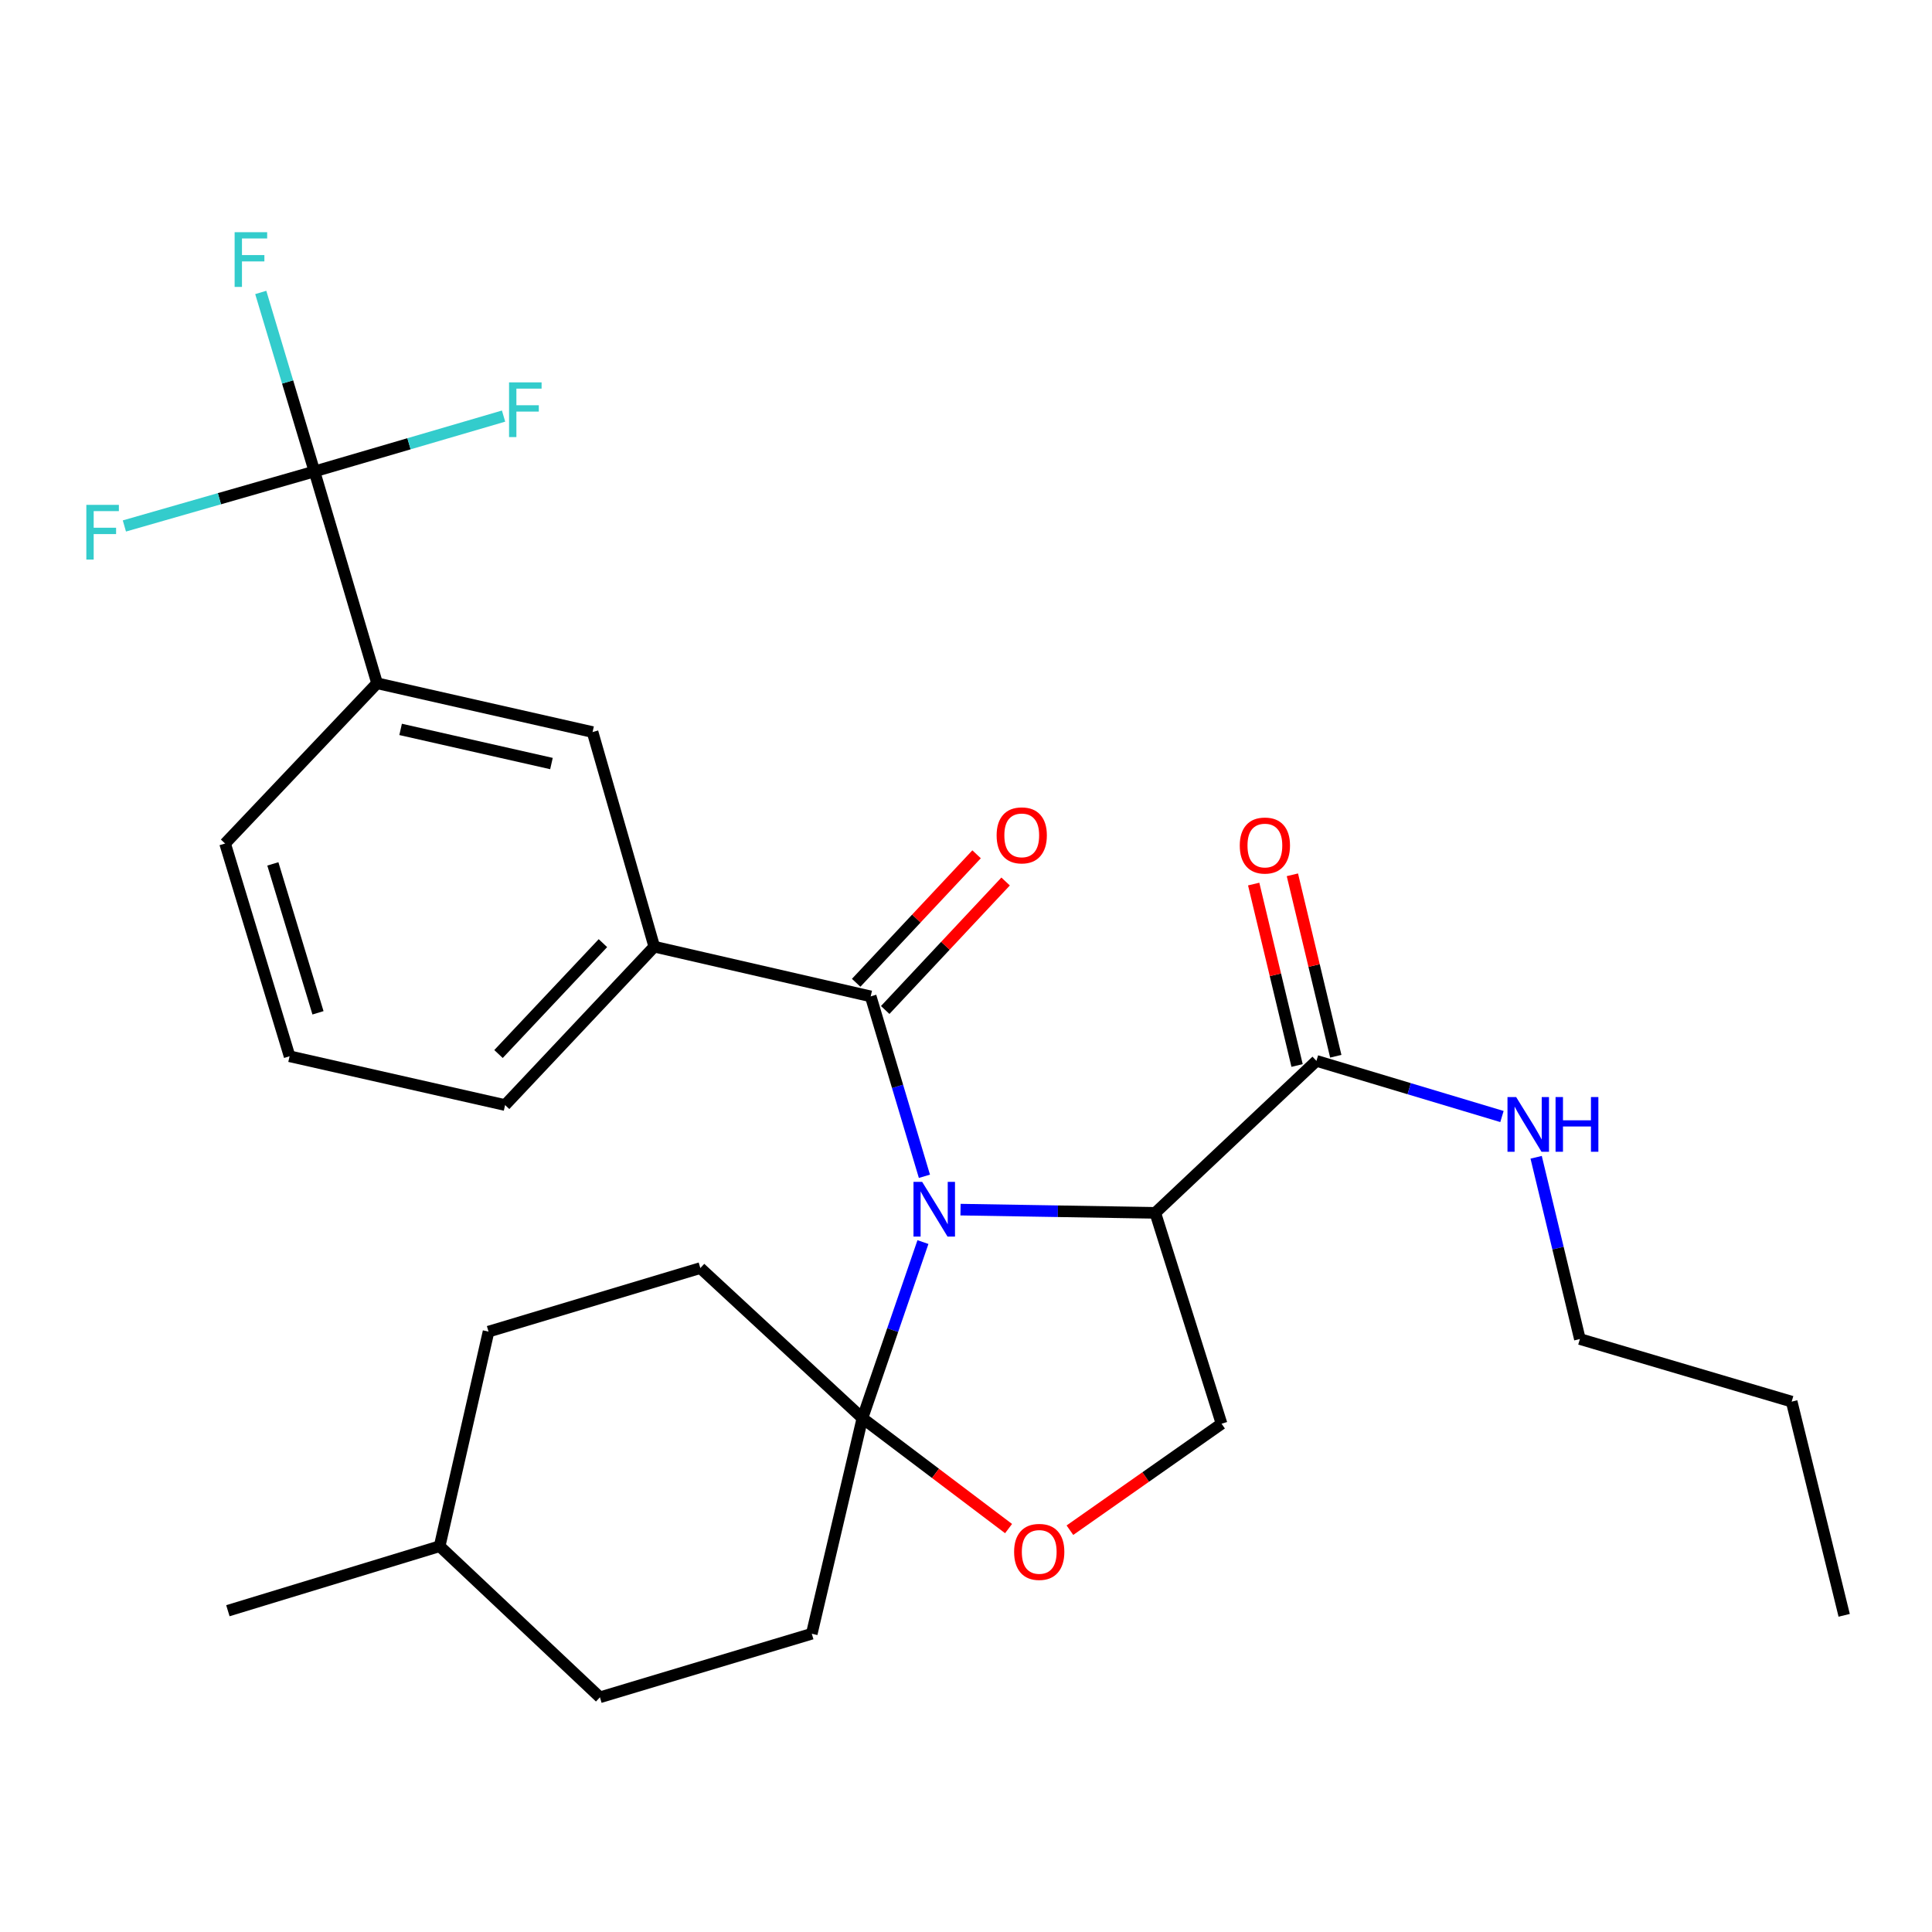 <?xml version='1.0' encoding='iso-8859-1'?>
<svg version='1.1' baseProfile='full'
              xmlns='http://www.w3.org/2000/svg'
                      xmlns:rdkit='http://www.rdkit.org/xml'
                      xmlns:xlink='http://www.w3.org/1999/xlink'
                  xml:space='preserve'
width='1000px' height='1000px' viewBox='0 0 1000 1000'>
<!-- END OF HEADER -->
<rect style='opacity:1.0;fill:#FFFFFF;stroke:none' width='1000' height='1000' x='0' y='0'> </rect>
<path class='bond-0' d='M 497.164,626.105 L 547.568,626.937' style='fill:none;fill-rule:evenodd;stroke:#0000FF;stroke-width:6px;stroke-linecap:butt;stroke-linejoin:miter;stroke-opacity:1' />
<path class='bond-0' d='M 547.568,626.937 L 597.973,627.769' style='fill:none;fill-rule:evenodd;stroke:#000000;stroke-width:6px;stroke-linecap:butt;stroke-linejoin:miter;stroke-opacity:1' />
<path class='bond-1' d='M 478.476,608.847 L 464.571,562.287' style='fill:none;fill-rule:evenodd;stroke:#0000FF;stroke-width:6px;stroke-linecap:butt;stroke-linejoin:miter;stroke-opacity:1' />
<path class='bond-1' d='M 464.571,562.287 L 450.667,515.727' style='fill:none;fill-rule:evenodd;stroke:#000000;stroke-width:6px;stroke-linecap:butt;stroke-linejoin:miter;stroke-opacity:1' />
<path class='bond-2' d='M 477.713,642.9 L 462.05,688.472' style='fill:none;fill-rule:evenodd;stroke:#0000FF;stroke-width:6px;stroke-linecap:butt;stroke-linejoin:miter;stroke-opacity:1' />
<path class='bond-2' d='M 462.05,688.472 L 446.387,734.044' style='fill:none;fill-rule:evenodd;stroke:#000000;stroke-width:6px;stroke-linecap:butt;stroke-linejoin:miter;stroke-opacity:1' />
<path class='bond-5' d='M 597.973,627.769 L 681.387,549.104' style='fill:none;fill-rule:evenodd;stroke:#000000;stroke-width:6px;stroke-linecap:butt;stroke-linejoin:miter;stroke-opacity:1' />
<path class='bond-7' d='M 597.973,627.769 L 632.277,736.927' style='fill:none;fill-rule:evenodd;stroke:#000000;stroke-width:6px;stroke-linecap:butt;stroke-linejoin:miter;stroke-opacity:1' />
<path class='bond-6' d='M 450.667,515.727 L 338.648,489.994' style='fill:none;fill-rule:evenodd;stroke:#000000;stroke-width:6px;stroke-linecap:butt;stroke-linejoin:miter;stroke-opacity:1' />
<path class='bond-10' d='M 458.181,522.769 L 489.344,489.517' style='fill:none;fill-rule:evenodd;stroke:#000000;stroke-width:6px;stroke-linecap:butt;stroke-linejoin:miter;stroke-opacity:1' />
<path class='bond-10' d='M 489.344,489.517 L 520.507,456.265' style='fill:none;fill-rule:evenodd;stroke:#FF0000;stroke-width:6px;stroke-linecap:butt;stroke-linejoin:miter;stroke-opacity:1' />
<path class='bond-10' d='M 443.153,508.685 L 474.316,475.433' style='fill:none;fill-rule:evenodd;stroke:#000000;stroke-width:6px;stroke-linecap:butt;stroke-linejoin:miter;stroke-opacity:1' />
<path class='bond-10' d='M 474.316,475.433 L 505.479,442.182' style='fill:none;fill-rule:evenodd;stroke:#FF0000;stroke-width:6px;stroke-linecap:butt;stroke-linejoin:miter;stroke-opacity:1' />
<path class='bond-4' d='M 446.387,734.044 L 484.211,762.617' style='fill:none;fill-rule:evenodd;stroke:#000000;stroke-width:6px;stroke-linecap:butt;stroke-linejoin:miter;stroke-opacity:1' />
<path class='bond-4' d='M 484.211,762.617 L 522.034,791.19' style='fill:none;fill-rule:evenodd;stroke:#FF0000;stroke-width:6px;stroke-linecap:butt;stroke-linejoin:miter;stroke-opacity:1' />
<path class='bond-11' d='M 446.387,734.044 L 420.173,845.616' style='fill:none;fill-rule:evenodd;stroke:#000000;stroke-width:6px;stroke-linecap:butt;stroke-linejoin:miter;stroke-opacity:1' />
<path class='bond-12' d='M 446.387,734.044 L 362.493,656.351' style='fill:none;fill-rule:evenodd;stroke:#000000;stroke-width:6px;stroke-linecap:butt;stroke-linejoin:miter;stroke-opacity:1' />
<path class='bond-3' d='M 162.759,244.021 L 195.175,353.66' style='fill:none;fill-rule:evenodd;stroke:#000000;stroke-width:6px;stroke-linecap:butt;stroke-linejoin:miter;stroke-opacity:1' />
<path class='bond-14' d='M 162.759,244.021 L 148.864,197.696' style='fill:none;fill-rule:evenodd;stroke:#000000;stroke-width:6px;stroke-linecap:butt;stroke-linejoin:miter;stroke-opacity:1' />
<path class='bond-14' d='M 148.864,197.696 L 134.968,151.371' style='fill:none;fill-rule:evenodd;stroke:#33CCCC;stroke-width:6px;stroke-linecap:butt;stroke-linejoin:miter;stroke-opacity:1' />
<path class='bond-15' d='M 162.759,244.021 L 113.57,258.132' style='fill:none;fill-rule:evenodd;stroke:#000000;stroke-width:6px;stroke-linecap:butt;stroke-linejoin:miter;stroke-opacity:1' />
<path class='bond-15' d='M 113.57,258.132 L 64.38,272.242' style='fill:none;fill-rule:evenodd;stroke:#33CCCC;stroke-width:6px;stroke-linecap:butt;stroke-linejoin:miter;stroke-opacity:1' />
<path class='bond-16' d='M 162.759,244.021 L 211.701,229.696' style='fill:none;fill-rule:evenodd;stroke:#000000;stroke-width:6px;stroke-linecap:butt;stroke-linejoin:miter;stroke-opacity:1' />
<path class='bond-16' d='M 211.701,229.696 L 260.643,215.371' style='fill:none;fill-rule:evenodd;stroke:#33CCCC;stroke-width:6px;stroke-linecap:butt;stroke-linejoin:miter;stroke-opacity:1' />
<path class='bond-28' d='M 553.784,792.028 L 593.031,764.477' style='fill:none;fill-rule:evenodd;stroke:#FF0000;stroke-width:6px;stroke-linecap:butt;stroke-linejoin:miter;stroke-opacity:1' />
<path class='bond-28' d='M 593.031,764.477 L 632.277,736.927' style='fill:none;fill-rule:evenodd;stroke:#000000;stroke-width:6px;stroke-linecap:butt;stroke-linejoin:miter;stroke-opacity:1' />
<path class='bond-13' d='M 691.402,546.708 L 680.169,499.752' style='fill:none;fill-rule:evenodd;stroke:#000000;stroke-width:6px;stroke-linecap:butt;stroke-linejoin:miter;stroke-opacity:1' />
<path class='bond-13' d='M 680.169,499.752 L 668.936,452.797' style='fill:none;fill-rule:evenodd;stroke:#FF0000;stroke-width:6px;stroke-linecap:butt;stroke-linejoin:miter;stroke-opacity:1' />
<path class='bond-13' d='M 671.371,551.5 L 660.138,504.544' style='fill:none;fill-rule:evenodd;stroke:#000000;stroke-width:6px;stroke-linecap:butt;stroke-linejoin:miter;stroke-opacity:1' />
<path class='bond-13' d='M 660.138,504.544 L 648.905,457.589' style='fill:none;fill-rule:evenodd;stroke:#FF0000;stroke-width:6px;stroke-linecap:butt;stroke-linejoin:miter;stroke-opacity:1' />
<path class='bond-17' d='M 681.387,549.104 L 729.4,563.506' style='fill:none;fill-rule:evenodd;stroke:#000000;stroke-width:6px;stroke-linecap:butt;stroke-linejoin:miter;stroke-opacity:1' />
<path class='bond-17' d='M 729.4,563.506 L 777.413,577.909' style='fill:none;fill-rule:evenodd;stroke:#0000FF;stroke-width:6px;stroke-linecap:butt;stroke-linejoin:miter;stroke-opacity:1' />
<path class='bond-9' d='M 338.648,489.994 L 306.713,378.913' style='fill:none;fill-rule:evenodd;stroke:#000000;stroke-width:6px;stroke-linecap:butt;stroke-linejoin:miter;stroke-opacity:1' />
<path class='bond-20' d='M 338.648,489.994 L 261.436,571.977' style='fill:none;fill-rule:evenodd;stroke:#000000;stroke-width:6px;stroke-linecap:butt;stroke-linejoin:miter;stroke-opacity:1' />
<path class='bond-20' d='M 312.073,488.17 L 258.025,545.559' style='fill:none;fill-rule:evenodd;stroke:#000000;stroke-width:6px;stroke-linecap:butt;stroke-linejoin:miter;stroke-opacity:1' />
<path class='bond-8' d='M 195.175,353.66 L 306.713,378.913' style='fill:none;fill-rule:evenodd;stroke:#000000;stroke-width:6px;stroke-linecap:butt;stroke-linejoin:miter;stroke-opacity:1' />
<path class='bond-8' d='M 207.357,377.536 L 285.434,395.213' style='fill:none;fill-rule:evenodd;stroke:#000000;stroke-width:6px;stroke-linecap:butt;stroke-linejoin:miter;stroke-opacity:1' />
<path class='bond-30' d='M 195.175,353.66 L 116.51,436.604' style='fill:none;fill-rule:evenodd;stroke:#000000;stroke-width:6px;stroke-linecap:butt;stroke-linejoin:miter;stroke-opacity:1' />
<path class='bond-18' d='M 420.173,845.616 L 310.523,878.524' style='fill:none;fill-rule:evenodd;stroke:#000000;stroke-width:6px;stroke-linecap:butt;stroke-linejoin:miter;stroke-opacity:1' />
<path class='bond-19' d='M 362.493,656.351 L 252.866,689.247' style='fill:none;fill-rule:evenodd;stroke:#000000;stroke-width:6px;stroke-linecap:butt;stroke-linejoin:miter;stroke-opacity:1' />
<path class='bond-24' d='M 795.108,599.005 L 806.426,646.043' style='fill:none;fill-rule:evenodd;stroke:#0000FF;stroke-width:6px;stroke-linecap:butt;stroke-linejoin:miter;stroke-opacity:1' />
<path class='bond-24' d='M 806.426,646.043 L 817.743,693.081' style='fill:none;fill-rule:evenodd;stroke:#000000;stroke-width:6px;stroke-linecap:butt;stroke-linejoin:miter;stroke-opacity:1' />
<path class='bond-29' d='M 310.523,878.524 L 227.556,800.317' style='fill:none;fill-rule:evenodd;stroke:#000000;stroke-width:6px;stroke-linecap:butt;stroke-linejoin:miter;stroke-opacity:1' />
<path class='bond-21' d='M 252.866,689.247 L 227.556,800.317' style='fill:none;fill-rule:evenodd;stroke:#000000;stroke-width:6px;stroke-linecap:butt;stroke-linejoin:miter;stroke-opacity:1' />
<path class='bond-23' d='M 261.436,571.977 L 149.886,546.724' style='fill:none;fill-rule:evenodd;stroke:#000000;stroke-width:6px;stroke-linecap:butt;stroke-linejoin:miter;stroke-opacity:1' />
<path class='bond-25' d='M 227.556,800.317 L 117.951,833.705' style='fill:none;fill-rule:evenodd;stroke:#000000;stroke-width:6px;stroke-linecap:butt;stroke-linejoin:miter;stroke-opacity:1' />
<path class='bond-22' d='M 116.51,436.604 L 149.886,546.724' style='fill:none;fill-rule:evenodd;stroke:#000000;stroke-width:6px;stroke-linecap:butt;stroke-linejoin:miter;stroke-opacity:1' />
<path class='bond-22' d='M 141.227,447.148 L 164.59,524.232' style='fill:none;fill-rule:evenodd;stroke:#000000;stroke-width:6px;stroke-linecap:butt;stroke-linejoin:miter;stroke-opacity:1' />
<path class='bond-26' d='M 817.743,693.081 L 927.37,725.473' style='fill:none;fill-rule:evenodd;stroke:#000000;stroke-width:6px;stroke-linecap:butt;stroke-linejoin:miter;stroke-opacity:1' />
<path class='bond-27' d='M 927.37,725.473 L 954.545,836.085' style='fill:none;fill-rule:evenodd;stroke:#000000;stroke-width:6px;stroke-linecap:butt;stroke-linejoin:miter;stroke-opacity:1' />
<path  class='atom-0' d='M 477.303 611.721
L 486.583 626.721
Q 487.503 628.201, 488.983 630.881
Q 490.463 633.561, 490.543 633.721
L 490.543 611.721
L 494.303 611.721
L 494.303 640.041
L 490.423 640.041
L 480.463 623.641
Q 479.303 621.721, 478.063 619.521
Q 476.863 617.321, 476.503 616.641
L 476.503 640.041
L 472.823 640.041
L 472.823 611.721
L 477.303 611.721
' fill='#0000FF'/>
<path  class='atom-5' d='M 524.902 803.257
Q 524.902 796.457, 528.262 792.657
Q 531.622 788.857, 537.902 788.857
Q 544.182 788.857, 547.542 792.657
Q 550.902 796.457, 550.902 803.257
Q 550.902 810.137, 547.502 814.057
Q 544.102 817.937, 537.902 817.937
Q 531.662 817.937, 528.262 814.057
Q 524.902 810.177, 524.902 803.257
M 537.902 814.737
Q 542.222 814.737, 544.542 811.857
Q 546.902 808.937, 546.902 803.257
Q 546.902 797.697, 544.542 794.897
Q 542.222 792.057, 537.902 792.057
Q 533.582 792.057, 531.222 794.857
Q 528.902 797.657, 528.902 803.257
Q 528.902 808.977, 531.222 811.857
Q 533.582 814.737, 537.902 814.737
' fill='#FF0000'/>
<path  class='atom-11' d='M 515.851 432.382
Q 515.851 425.582, 519.211 421.782
Q 522.571 417.982, 528.851 417.982
Q 535.131 417.982, 538.491 421.782
Q 541.851 425.582, 541.851 432.382
Q 541.851 439.262, 538.451 443.182
Q 535.051 447.062, 528.851 447.062
Q 522.611 447.062, 519.211 443.182
Q 515.851 439.302, 515.851 432.382
M 528.851 443.862
Q 533.171 443.862, 535.491 440.982
Q 537.851 438.062, 537.851 432.382
Q 537.851 426.822, 535.491 424.022
Q 533.171 421.182, 528.851 421.182
Q 524.531 421.182, 522.171 423.982
Q 519.851 426.782, 519.851 432.382
Q 519.851 438.102, 522.171 440.982
Q 524.531 443.862, 528.851 443.862
' fill='#FF0000'/>
<path  class='atom-14' d='M 641.703 437.646
Q 641.703 430.846, 645.063 427.046
Q 648.423 423.246, 654.703 423.246
Q 660.983 423.246, 664.343 427.046
Q 667.703 430.846, 667.703 437.646
Q 667.703 444.526, 664.303 448.446
Q 660.903 452.326, 654.703 452.326
Q 648.463 452.326, 645.063 448.446
Q 641.703 444.566, 641.703 437.646
M 654.703 449.126
Q 659.023 449.126, 661.343 446.246
Q 663.703 443.326, 663.703 437.646
Q 663.703 432.086, 661.343 429.286
Q 659.023 426.446, 654.703 426.446
Q 650.383 426.446, 648.023 429.246
Q 645.703 432.046, 645.703 437.646
Q 645.703 443.366, 648.023 446.246
Q 650.383 449.126, 654.703 449.126
' fill='#FF0000'/>
<path  class='atom-15' d='M 121.443 120.188
L 138.283 120.188
L 138.283 123.428
L 125.243 123.428
L 125.243 132.028
L 136.843 132.028
L 136.843 135.308
L 125.243 135.308
L 125.243 148.508
L 121.443 148.508
L 121.443 120.188
' fill='#33CCCC'/>
<path  class='atom-16' d='M 44.689 261.316
L 61.529 261.316
L 61.529 264.556
L 48.489 264.556
L 48.489 273.156
L 60.089 273.156
L 60.089 276.436
L 48.489 276.436
L 48.489 289.636
L 44.689 289.636
L 44.689 261.316
' fill='#33CCCC'/>
<path  class='atom-17' d='M 263.486 197.915
L 280.326 197.915
L 280.326 201.155
L 267.286 201.155
L 267.286 209.755
L 278.886 209.755
L 278.886 213.035
L 267.286 213.035
L 267.286 226.235
L 263.486 226.235
L 263.486 197.915
' fill='#33CCCC'/>
<path  class='atom-18' d='M 784.754 567.829
L 794.034 582.829
Q 794.954 584.309, 796.434 586.989
Q 797.914 589.669, 797.994 589.829
L 797.994 567.829
L 801.754 567.829
L 801.754 596.149
L 797.874 596.149
L 787.914 579.749
Q 786.754 577.829, 785.514 575.629
Q 784.314 573.429, 783.954 572.749
L 783.954 596.149
L 780.274 596.149
L 780.274 567.829
L 784.754 567.829
' fill='#0000FF'/>
<path  class='atom-18' d='M 805.154 567.829
L 808.994 567.829
L 808.994 579.869
L 823.474 579.869
L 823.474 567.829
L 827.314 567.829
L 827.314 596.149
L 823.474 596.149
L 823.474 583.069
L 808.994 583.069
L 808.994 596.149
L 805.154 596.149
L 805.154 567.829
' fill='#0000FF'/>
</svg>
